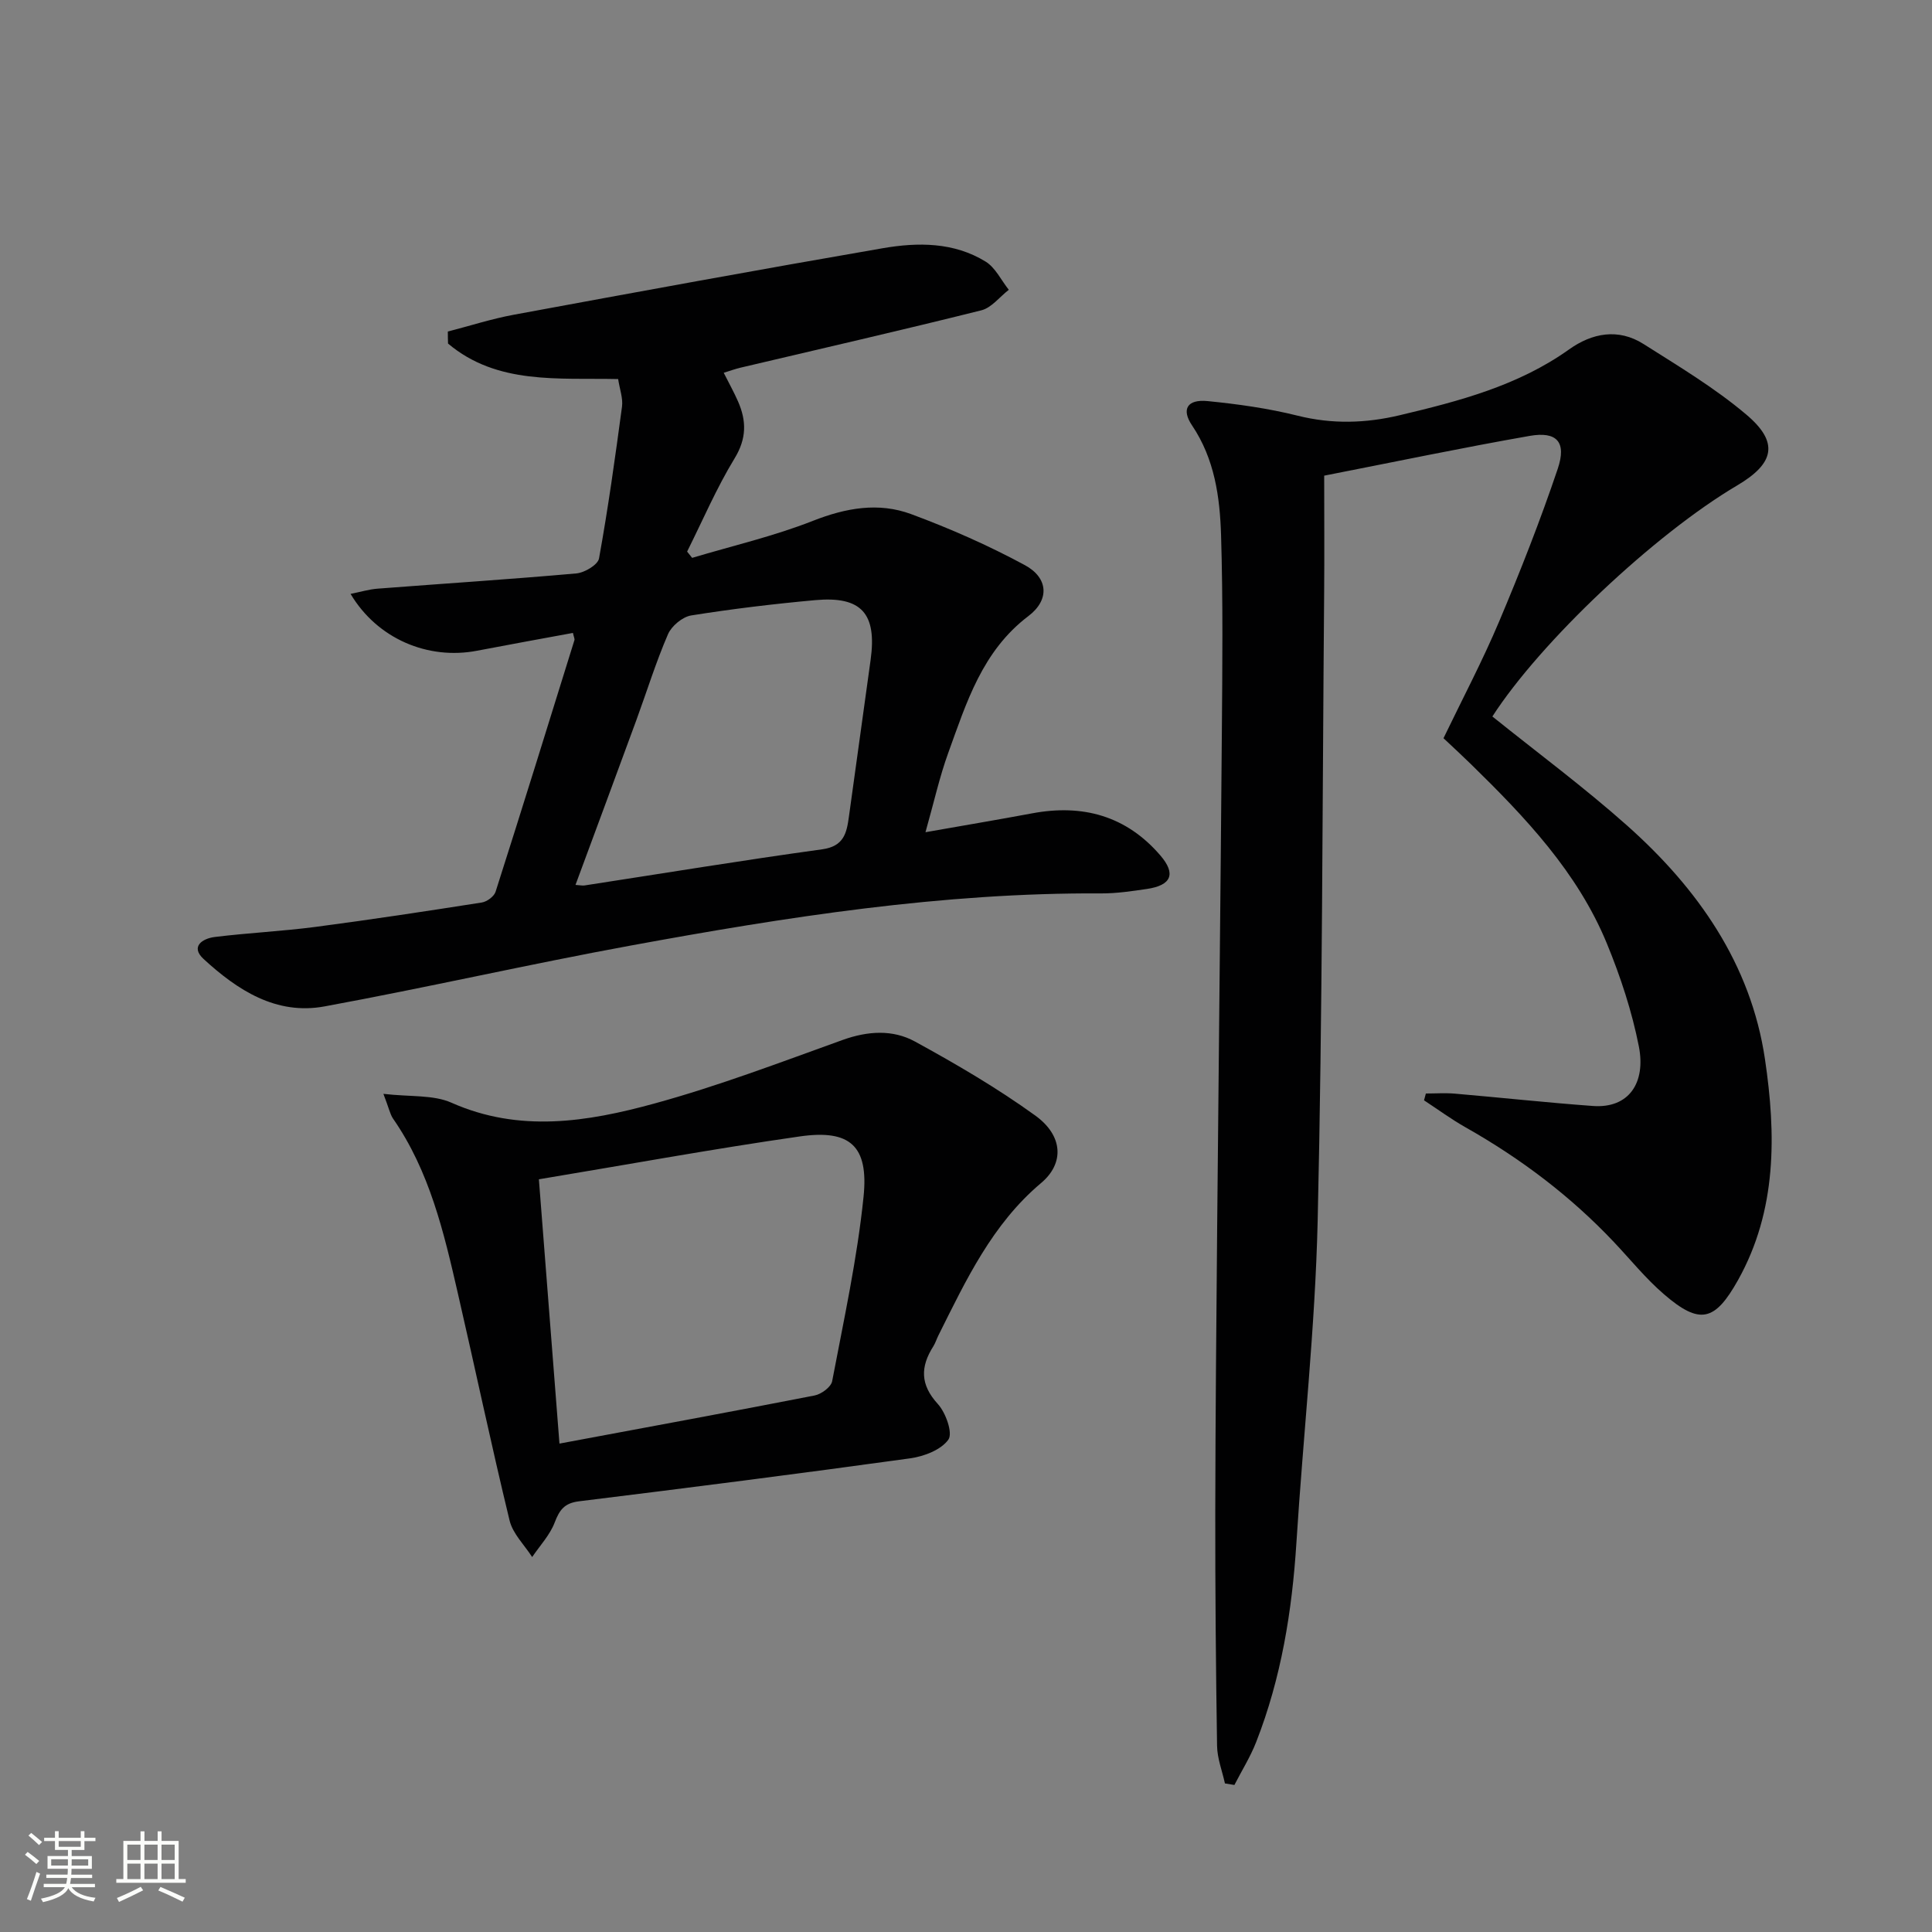 <svg enable-background="new 0 0 400 400" viewBox="0 0 400 400" xmlns="http://www.w3.org/2000/svg"><rect x="0" y="0" width="400" height="400" fill="#808080" stroke="none"/><path d="m5.17 384 .55-.58c.85.61 1.65 1.24 2.4 1.87l-.59.64c-.83-.73-1.62-1.38-2.36-1.93m1.22 9.53-.82-.34c.71-1.76 1.37-3.64 1.98-5.63.24.13.5.25.76.36-.6 1.67-1.24 3.54-1.92 5.61m-.5-13.5.57-.54c.56.44 1.31 1.06 2.26 1.87l-.64.64c-.68-.66-1.41-1.32-2.19-1.97m3.25.46h2.24v-1.36h.77v1.36h4.57v-1.36h.76v1.36h2.28v.69h-2.28v1.84h-2.64v1.26h4.18v2.64h-4.21c0 .45-.02.86-.05 1.21h4.32v.69h-4.38c-.04.34-.1.75-.19 1.22h5.15v.69h-4.82c.87 1.19 2.51 1.92 4.93 2.19-.17.31-.3.57-.37.76-2.77-.49-4.52-1.41-5.26-2.76-.56 1.26-2.3 2.23-5.24 2.9-.12-.24-.26-.48-.43-.72 2.73-.55 4.38-1.34 4.96-2.38h-4.38v-.69h4.65c.1-.38.17-.79.21-1.22h-4.32v-.69h4.4c.03-.34.05-.75.05-1.21h-4.2v-2.64h4.23v-1.26h-2.69v-1.84h-2.24zm1.46 4.46v1.29h3.45c.01-.4.02-.57.01-.53v-.32-.45h-3.46zm1.55-2.59h4.57v-1.19h-4.57zm6.11 2.59h-3.42v.77c-.01.19-.01.37-.02.53h3.44z" fill="#fbfcfa"/><path d="m32.63 379.16h.82v1.98h3.54v7.89h1.46v.78h-14.37v-.78h1.46v-7.89h3.55v-1.98h.82v1.98h2.73v-1.98zm-3.49 11.48.5.73c-1.61.82-3.28 1.63-5 2.41-.13-.27-.28-.55-.44-.82 1.75-.72 3.4-1.49 4.94-2.32m-2.78-5.55h2.73v-3.18h-2.73zm0 3.95h2.73v-3.2h-2.73zm3.54-3.95h2.73v-3.18h-2.73zm0 3.95h2.73v-3.2h-2.73zm7.89 4.68c-1.84-.92-3.51-1.7-5.02-2.32l.45-.73c1.89.8 3.57 1.55 5.04 2.23zm-1.62-11.81h-2.73v3.18h2.73zm-2.73 7.13h2.73v-3.2h-2.73z" fill="#fbfcfa"/><g fill="#010102"><path d="m308.98 148.34c9.32 7.49 18.94 14.62 27.86 22.55 14.63 13.01 25.66 28.67 28.58 48.41 2.3 15.52 2.51 31.24-5.57 45.71-4.81 8.6-7.93 9.34-15.36 2.94-3.76-3.24-6.92-7.17-10.35-10.8-8.99-9.52-19.31-17.3-30.7-23.74-2.97-1.68-5.74-3.72-8.61-5.6.13-.47.26-.94.38-1.41 1.98 0 3.97-.14 5.93.02 9.55.82 19.08 1.86 28.64 2.56 7.53.55 10.99-4.87 9.53-12.32-1.43-7.26-3.8-14.45-6.62-21.31-6.09-14.79-16.92-26.16-28.15-37.14-1.78-1.74-3.61-3.43-5.68-5.37 3.89-8.08 8.07-15.99 11.54-24.21 4.38-10.38 8.51-20.89 12.11-31.56 1.88-5.56-.18-7.81-5.82-6.82-13.86 2.43-27.63 5.31-42.53 8.23 0 8.49.06 16.43-.01 24.38-.37 43.3-.34 86.6-1.34 129.88-.52 22.24-3 44.42-4.4 66.64-.9 14.17-3.14 28.04-8.34 41.31-1.2 3.07-2.99 5.92-4.5 8.87-.65-.11-1.31-.21-1.96-.32-.57-2.6-1.59-5.18-1.63-7.79-.25-16.12-.39-32.23-.37-48.35.03-19.65.22-39.31.39-58.96.31-34.13.7-68.27.97-102.4.11-13.63.25-27.26-.16-40.88-.24-7.94-1.33-15.84-6.02-22.8-2.25-3.34-.97-5.43 3.22-5.02 6.26.62 12.55 1.5 18.64 3.02 7.15 1.79 14.11 1.58 21.14-.09 12.31-2.92 24.5-6.1 35.06-13.62 4.78-3.41 10.19-4.44 15.42-1.13 7.27 4.61 14.74 9.08 21.28 14.61 6.81 5.75 5.86 10.1-1.88 14.67-17.14 10.12-40.73 32.39-50.69 47.84z"/><path d="m92.72 68.64c4.55-1.17 9.06-2.63 13.67-3.48 25.44-4.7 50.89-9.37 76.38-13.77 7.25-1.25 14.71-1.28 21.29 2.77 2.03 1.25 3.22 3.85 4.8 5.84-1.89 1.46-3.57 3.72-5.69 4.25-16.57 4.14-33.22 7.95-49.84 11.87-1.1.26-2.17.65-3.49 1.06 1.09 2.17 2.13 4.03 2.98 5.97 1.75 4.02 1.77 7.65-.73 11.75-3.75 6.15-6.6 12.84-9.83 19.3.35.43.69.87 1.04 1.3 8.35-2.5 16.91-4.48 24.99-7.66 6.84-2.69 13.59-3.9 20.35-1.4 8.04 2.98 15.97 6.47 23.52 10.55 4.9 2.64 5.19 7.2.76 10.56-9.56 7.24-12.82 17.91-16.6 28.34-1.8 4.96-2.94 10.15-4.71 16.41 7.93-1.4 15.03-2.59 22.1-3.91 10.47-1.96 19.49.53 26.53 8.72 3.3 3.84 2.27 6.19-2.79 6.94-3.12.46-6.28.93-9.42.92-32.89-.19-65.21 4.88-97.41 10.79-21.21 3.89-42.24 8.71-63.45 12.61-10.01 1.84-18.03-3.39-25.02-9.82-2.8-2.58-.21-4.25 2.33-4.56 6.91-.85 13.89-1.18 20.8-2.08 11.52-1.51 23.01-3.26 34.49-5.06 1.06-.17 2.52-1.25 2.83-2.21 5.54-17.34 10.93-34.73 16.33-52.11.08-.26-.12-.61-.31-1.49-6.59 1.22-13.22 2.41-19.82 3.68-10.19 1.97-20.69-2.46-26.22-11.76 2.05-.41 3.79-.94 5.55-1.08 13.73-1.06 27.48-1.94 41.2-3.16 1.7-.15 4.45-1.78 4.69-3.1 1.89-10.42 3.35-20.93 4.76-31.43.23-1.72-.47-3.57-.8-5.71-12.38-.27-25.05 1.22-35.22-7.35-.03-.84-.04-1.67-.04-2.49zm26.43 114.57c.95.06 1.43.18 1.89.11 16.4-2.52 32.76-5.22 49.19-7.48 4.48-.62 5.06-3.36 5.52-6.7 1.51-10.84 3-21.68 4.5-32.51 1.33-9.6-1.88-13.24-11.44-12.38-8.59.78-17.18 1.81-25.7 3.17-1.81.29-4.07 2.18-4.81 3.89-2.5 5.78-4.37 11.83-6.54 17.76-4.15 11.32-8.35 22.62-12.61 34.14z"/><path d="m79.38 226.47c5.58.65 10.31.16 14.08 1.83 14.09 6.26 28.16 3.97 41.96.19 13.23-3.62 26.12-8.53 39.04-13.18 5.19-1.86 10.36-2.2 14.98.33 8.55 4.68 17.02 9.63 24.9 15.32 5.78 4.17 6.05 9.9 1.22 13.96-10.16 8.55-15.56 20.13-21.28 31.58-.37.74-.61 1.55-1.05 2.25-2.68 4.22-2.74 7.91.93 11.92 1.65 1.8 3.15 6.04 2.19 7.39-1.51 2.12-5.04 3.47-7.89 3.87-22.84 3.16-45.7 6.08-68.59 8.9-3.02.37-4.03 1.78-5.03 4.39-.99 2.6-3.06 4.78-4.66 7.15-1.61-2.51-4.02-4.83-4.68-7.58-3.79-15.63-7.1-31.37-10.71-47.04-2.9-12.64-5.85-25.28-13.44-36.19-.61-.93-.83-2.14-1.97-5.09zm36.45 72.41c18.31-3.42 35.58-6.59 52.82-9.96 1.4-.27 3.41-1.75 3.64-2.96 2.41-12.69 5.19-25.38 6.5-38.2 1.08-10.53-2.81-13.96-13.16-12.48-17.83 2.55-35.56 5.81-54.06 8.88 1.44 18.45 2.82 36.26 4.26 54.72z"/></g></svg>
